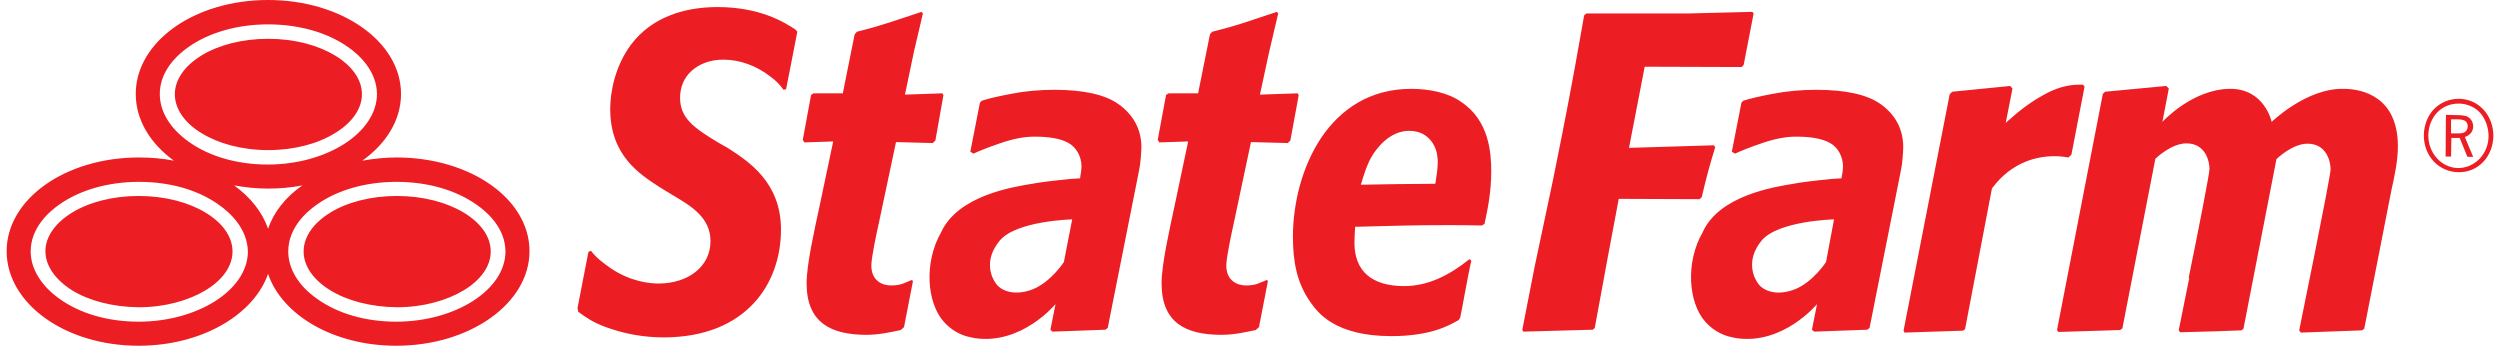 <svg width="188" height="26" viewBox="0 0 188 26" fill="none" xmlns="http://www.w3.org/2000/svg">
<path d="M109.852 7.646C108.889 6.97 107.491 6.681 106.118 6.681C103.01 6.681 100.794 8.224 99.348 10.371C97.903 12.542 97.228 15.315 97.228 17.8C97.228 19.584 97.493 21.273 98.577 22.768C99.107 23.516 100.408 25.276 104.624 25.276C107.54 25.276 108.937 24.505 109.684 24.07L109.804 23.902C109.949 23.25 110.455 20.332 110.647 19.608L110.503 19.488C109.033 20.67 107.419 21.514 105.588 21.514C104.359 21.514 103.42 21.224 102.793 20.67C102.167 20.115 101.854 19.295 101.854 18.258C101.854 17.872 101.878 17.534 101.902 17.148V17.052H101.998C104.865 16.98 106.311 16.931 108.72 16.931C109.515 16.931 110.382 16.931 111.442 16.956L111.635 16.835C111.876 15.725 112.141 14.447 112.141 12.879C112.141 11.529 111.997 9.045 109.852 7.646ZM107.949 13.748L107.925 13.82L105.106 13.844L102.336 13.892L102.36 13.796L102.384 13.748C102.432 13.555 102.504 13.338 102.577 13.121C102.769 12.518 103.034 11.842 103.516 11.239C103.613 11.143 103.685 11.022 103.781 10.926C104.649 9.985 105.468 9.84 105.974 9.84C106.72 9.84 107.25 10.13 107.612 10.588C107.66 10.661 107.732 10.733 107.78 10.829C107.949 11.119 108.07 11.456 108.094 11.818C108.118 11.939 108.118 12.084 108.118 12.204C108.118 12.711 108.021 13.241 107.949 13.748ZM97.036 10.564L96.843 10.757L94.072 10.685L92.795 16.714C92.627 17.462 92.217 19.367 92.217 19.97C92.217 20.549 92.434 20.935 92.723 21.152C93.012 21.393 93.398 21.466 93.711 21.466C94.482 21.466 94.747 21.249 95.253 21.056L95.349 21.128L94.675 24.601L94.434 24.818C93.494 25.011 92.795 25.18 91.784 25.18C89.206 25.156 87.351 24.312 87.351 21.297C87.351 19.898 87.929 17.341 88.338 15.436L89.35 10.636L87.182 10.709L87.062 10.516L87.688 7.139L87.881 7.019H90.097L90.989 2.581L91.157 2.388C93.374 1.833 94 1.544 96.024 0.892L96.12 1.013L95.445 3.883L94.747 7.115L97.59 7.019L97.662 7.163L97.036 10.564ZM131.125 4.872L130.981 5.041L123.681 5.017L122.501 11.119L128.885 10.926L128.981 11.07C128.451 12.831 128.331 13.313 127.969 14.833L127.801 14.978L121.73 14.954L120.935 19.174L119.923 24.674L119.778 24.794L114.55 24.939L114.478 24.794L115.393 20.115L116.791 13.507C117.827 8.369 118.14 6.753 119.128 1.158L119.296 1.013H126.933L131.776 0.892L131.872 1.013L131.125 4.872ZM141.437 7.839C140.425 7.115 138.811 6.753 136.57 6.753C135.462 6.753 134.378 6.85 133.245 7.067C132.258 7.26 131.631 7.404 131.101 7.573L130.957 7.718L130.234 11.408L130.475 11.553C130.933 11.336 131.607 11.07 132.523 10.757C133.438 10.443 134.281 10.275 135.052 10.275C136.161 10.275 137.004 10.419 137.582 10.733C138.184 11.046 138.594 11.746 138.594 12.518C138.594 12.711 138.57 12.879 138.546 13.024C138.522 13.169 138.497 13.265 138.497 13.338L138.473 13.41C138.473 13.41 138.112 13.434 137.726 13.458C137.486 13.482 137.148 13.531 136.787 13.555C136.185 13.627 135.486 13.699 134.86 13.82C133.39 14.061 129.27 14.712 128.042 17.462C126.741 19.729 126.957 22.744 128.234 24.191C128.692 24.698 129.367 25.204 130.306 25.373C130.354 25.397 130.499 25.397 130.523 25.421C134.089 25.976 136.642 22.865 136.642 22.865L136.257 24.794L136.426 24.939L140.425 24.794L140.593 24.649L142.954 12.783C143.003 12.542 143.051 12.228 143.075 11.89C143.099 11.553 143.123 11.264 143.123 11.07C143.123 9.623 142.448 8.562 141.437 7.839ZM137.317 19.705C137.317 19.705 136.353 21.2 134.98 21.755C133.607 22.286 132.595 21.876 132.209 21.321C131.896 20.911 131.246 19.584 132.474 18.089C133.727 16.594 137.919 16.497 137.919 16.497L137.317 19.705ZM156.759 6.512L155.771 11.625L155.554 11.842C155.265 11.794 154.928 11.746 154.494 11.746C153.169 11.746 151.29 12.18 149.821 14.134L149.796 14.158L147.773 24.746L147.628 24.866L143.219 25.011L143.147 24.866L146.616 7.091L146.809 6.898L151.17 6.464L151.338 6.657L150.832 9.237L151.049 9.045C151.965 8.224 152.76 7.646 153.675 7.139C154.567 6.633 155.458 6.367 156.373 6.367C156.47 6.367 156.542 6.367 156.638 6.367L156.759 6.512ZM180.321 10.998C180.321 12.084 180.08 13.193 179.839 14.278L177.791 24.722L177.622 24.842L173.021 25.011L172.9 24.842C172.9 24.842 175.261 13.289 175.261 12.735C175.261 12.204 174.996 10.805 173.527 10.805C172.37 10.805 171.19 11.963 171.19 11.963L168.708 24.722L168.564 24.842L166.588 24.915L164.806 24.963L163.938 24.987L163.89 24.915L163.842 24.818C163.842 24.818 164.203 23.058 164.637 20.887H164.589C165.287 17.486 166.155 13.048 166.155 12.711C166.155 12.18 165.89 10.781 164.42 10.781C163.264 10.781 162.083 11.939 162.083 11.939L159.602 24.698L159.433 24.818L158.71 24.842L154.783 24.963L154.687 24.818L158.132 7.067L158.301 6.898L162.902 6.464L163.095 6.657L162.613 9.165C162.613 9.165 164.83 6.729 167.648 6.681C170.299 6.633 170.829 9.165 170.829 9.165C170.829 9.165 173.455 6.609 176.249 6.681C177.695 6.681 180.321 7.308 180.321 10.998ZM84.122 7.839C83.111 7.115 81.496 6.753 79.28 6.753C78.172 6.753 77.064 6.85 75.979 7.067C74.992 7.26 74.365 7.404 73.835 7.573L73.691 7.718L72.968 11.408L73.209 11.553C73.667 11.336 74.341 11.07 75.257 10.757C76.172 10.443 77.015 10.275 77.786 10.275C78.894 10.275 79.738 10.419 80.316 10.733C80.918 11.046 81.328 11.746 81.328 12.518C81.328 12.711 81.304 12.879 81.28 13.024C81.255 13.169 81.231 13.265 81.231 13.338V13.41C81.231 13.41 80.87 13.434 80.484 13.458C80.244 13.482 79.906 13.531 79.545 13.555C78.943 13.627 78.244 13.699 77.618 13.82C76.148 14.061 72.028 14.712 70.776 17.462C69.475 19.729 69.691 22.744 70.968 24.191C71.426 24.698 72.101 25.204 73.04 25.373C73.088 25.397 73.233 25.397 73.257 25.421C76.823 25.976 79.376 22.865 79.376 22.865L78.991 24.794L79.135 24.939L83.135 24.794L83.303 24.649L85.664 12.783C85.712 12.542 85.761 12.228 85.785 11.89C85.809 11.553 85.833 11.264 85.833 11.07C85.833 9.623 85.134 8.562 84.122 7.839ZM80.003 19.705C80.003 19.705 79.039 21.2 77.666 21.755C76.293 22.286 75.281 21.876 74.895 21.321C74.582 20.911 73.932 19.584 75.184 18.089C76.437 16.594 80.629 16.497 80.629 16.497L80.003 19.705ZM70.342 10.564L70.149 10.757L67.379 10.685L66.102 16.714C65.933 17.462 65.524 19.367 65.524 19.97C65.524 20.549 65.74 20.935 66.029 21.152C66.319 21.393 66.704 21.466 67.017 21.466C67.788 21.466 68.053 21.249 68.559 21.056L68.656 21.128L67.981 24.601L67.74 24.818C66.8 25.011 66.102 25.18 65.09 25.18C62.536 25.156 60.657 24.312 60.657 21.297C60.657 19.898 61.235 17.341 61.645 15.436L62.657 10.636L60.488 10.709L60.368 10.516L60.994 7.139L61.187 7.019H63.379L64.271 2.581L64.439 2.388C66.632 1.833 67.282 1.544 69.306 0.892L69.402 1.013L68.728 3.883L68.053 7.115L70.872 7.019L70.944 7.163L70.342 10.564ZM59.958 2.388L59.115 6.705L58.922 6.753C58.585 6.295 58.392 6.102 57.911 5.74C56.875 4.944 55.646 4.486 54.393 4.486C53.405 4.486 52.61 4.8 52.032 5.306C51.454 5.813 51.141 6.536 51.141 7.356C51.141 8.876 52.177 9.623 54.032 10.733L54.755 11.143C56.321 12.156 58.73 13.724 58.73 17.269C58.73 21.297 56.152 25.349 49.936 25.373C48.418 25.373 46.925 25.108 45.503 24.577C44.54 24.215 44.082 23.878 43.48 23.443L43.431 23.154L44.251 18.933L44.443 18.861C44.805 19.343 45.286 19.729 45.985 20.212C47.479 21.2 48.9 21.321 49.527 21.321C51.719 21.321 53.429 20.067 53.429 18.137C53.429 16.401 52.056 15.533 50.611 14.688L49.623 14.085C48.057 13.072 45.889 11.674 45.889 8.2C45.889 6.85 46.274 4.944 47.455 3.353C49.021 1.278 51.478 0.531 53.959 0.531C57.14 0.531 58.971 1.664 59.814 2.219L59.958 2.388ZM15.148 10.009C16.401 10.781 18.159 11.288 20.159 11.288C22.134 11.288 23.917 10.805 25.194 10.009C26.471 9.237 27.218 8.176 27.218 7.091C27.218 5.981 26.471 4.944 25.194 4.173C23.917 3.401 22.159 2.918 20.159 2.918C18.183 2.918 16.401 3.401 15.148 4.173C13.895 4.944 13.148 5.981 13.148 7.091C13.148 8.176 13.871 9.237 15.148 10.009ZM15.461 15.991C14.184 15.219 12.425 14.737 10.426 14.737C8.45 14.737 6.667 15.219 5.415 15.991C4.162 16.762 3.415 17.8 3.415 18.885C3.415 19.994 4.162 21.032 5.415 21.828C6.667 22.599 8.426 23.082 10.426 23.106C12.401 23.106 14.184 22.599 15.461 21.828C16.738 21.056 17.485 20.019 17.485 18.909C17.485 17.8 16.738 16.762 15.461 15.991ZM34.879 15.991C33.602 15.219 31.819 14.737 29.844 14.737C27.868 14.737 26.085 15.219 24.833 15.991C23.58 16.762 22.833 17.8 22.833 18.909C22.833 20.019 23.58 21.056 24.833 21.828C26.085 22.599 27.844 23.082 29.844 23.106C31.819 23.106 33.602 22.599 34.879 21.828C36.156 21.056 36.903 20.019 36.903 18.909C36.903 17.8 36.156 16.762 34.879 15.991ZM29.82 11.842C28.928 11.842 28.061 11.939 27.242 12.084C29.049 10.805 30.157 9.02 30.157 7.067C30.157 3.135 25.7 0 20.159 0C14.618 0 10.209 3.135 10.209 7.067C10.209 9.02 11.293 10.781 13.076 12.084C12.233 11.915 11.365 11.842 10.45 11.842C4.909 11.842 0.5 14.978 0.5 18.885C0.5 22.816 4.885 26 10.426 26C15.148 26 19.075 23.685 20.159 20.597C21.219 23.709 25.098 26 29.796 26C35.337 26 39.818 22.816 39.818 18.885C39.818 14.954 35.361 11.842 29.82 11.842ZM12.016 7.067C12.016 5.306 13.365 4.1 14.16 3.545C15.726 2.436 17.87 1.833 20.159 1.833C22.472 1.833 24.616 2.436 26.182 3.545C26.977 4.1 28.326 5.306 28.35 7.067C28.326 10.009 24.544 12.373 20.135 12.373C17.846 12.373 15.726 11.77 14.16 10.636C12.787 9.648 12.016 8.393 12.016 7.067ZM10.426 24.191C8.137 24.191 6.017 23.588 4.451 22.454C3.102 21.49 2.307 20.212 2.307 18.909C2.307 17.148 3.656 15.943 4.451 15.388C6.017 14.278 8.161 13.675 10.45 13.675C12.763 13.675 14.907 14.278 16.473 15.412C17.268 15.967 18.617 17.172 18.641 18.933C18.617 21.828 14.835 24.191 10.426 24.191ZM20.159 17.197C19.725 15.943 18.834 14.833 17.605 13.941C18.4 14.085 19.267 14.182 20.135 14.182C21.026 14.182 21.893 14.11 22.737 13.941C21.484 14.809 20.593 15.943 20.159 17.197ZM29.796 24.191C27.507 24.191 25.387 23.588 23.821 22.454C22.448 21.49 21.677 20.212 21.677 18.909C21.677 17.148 23.026 15.943 23.821 15.388C25.387 14.278 27.531 13.675 29.82 13.675C32.132 13.675 34.277 14.278 35.867 15.412C36.662 15.967 38.011 17.172 38.011 18.933C37.987 21.828 34.204 24.191 29.796 24.191Z" fill="#ED1D24"/>
<path d="M187.5 10.226C187.476 11.794 186.343 12.976 184.874 12.952C183.404 12.928 182.272 11.746 182.272 10.178C182.296 8.586 183.404 7.429 184.922 7.429C186.392 7.453 187.5 8.659 187.5 10.226ZM182.609 10.178C182.609 11.529 183.597 12.614 184.85 12.638C186.103 12.638 187.139 11.577 187.139 10.226C187.139 9.575 186.898 8.924 186.512 8.49C186.127 8.056 185.5 7.79 184.922 7.79C183.597 7.766 182.633 8.803 182.609 10.178ZM184.778 8.659C185.115 8.659 185.259 8.683 185.452 8.731C185.789 8.852 185.982 9.165 185.982 9.503C185.982 9.889 185.741 10.178 185.356 10.299L185.982 11.794H185.548L184.97 10.371H184.946H184.681H184.392H184.344L184.32 11.77H183.91L183.934 8.635L184.778 8.659ZM184.729 10.033C185.115 10.033 185.259 10.009 185.38 9.913C185.5 9.816 185.573 9.672 185.573 9.503C185.573 9.286 185.476 9.117 185.283 9.045C185.163 8.996 184.994 8.972 184.657 8.972H184.32V10.033H184.729Z" fill="#ED1D24"/>
</svg>
